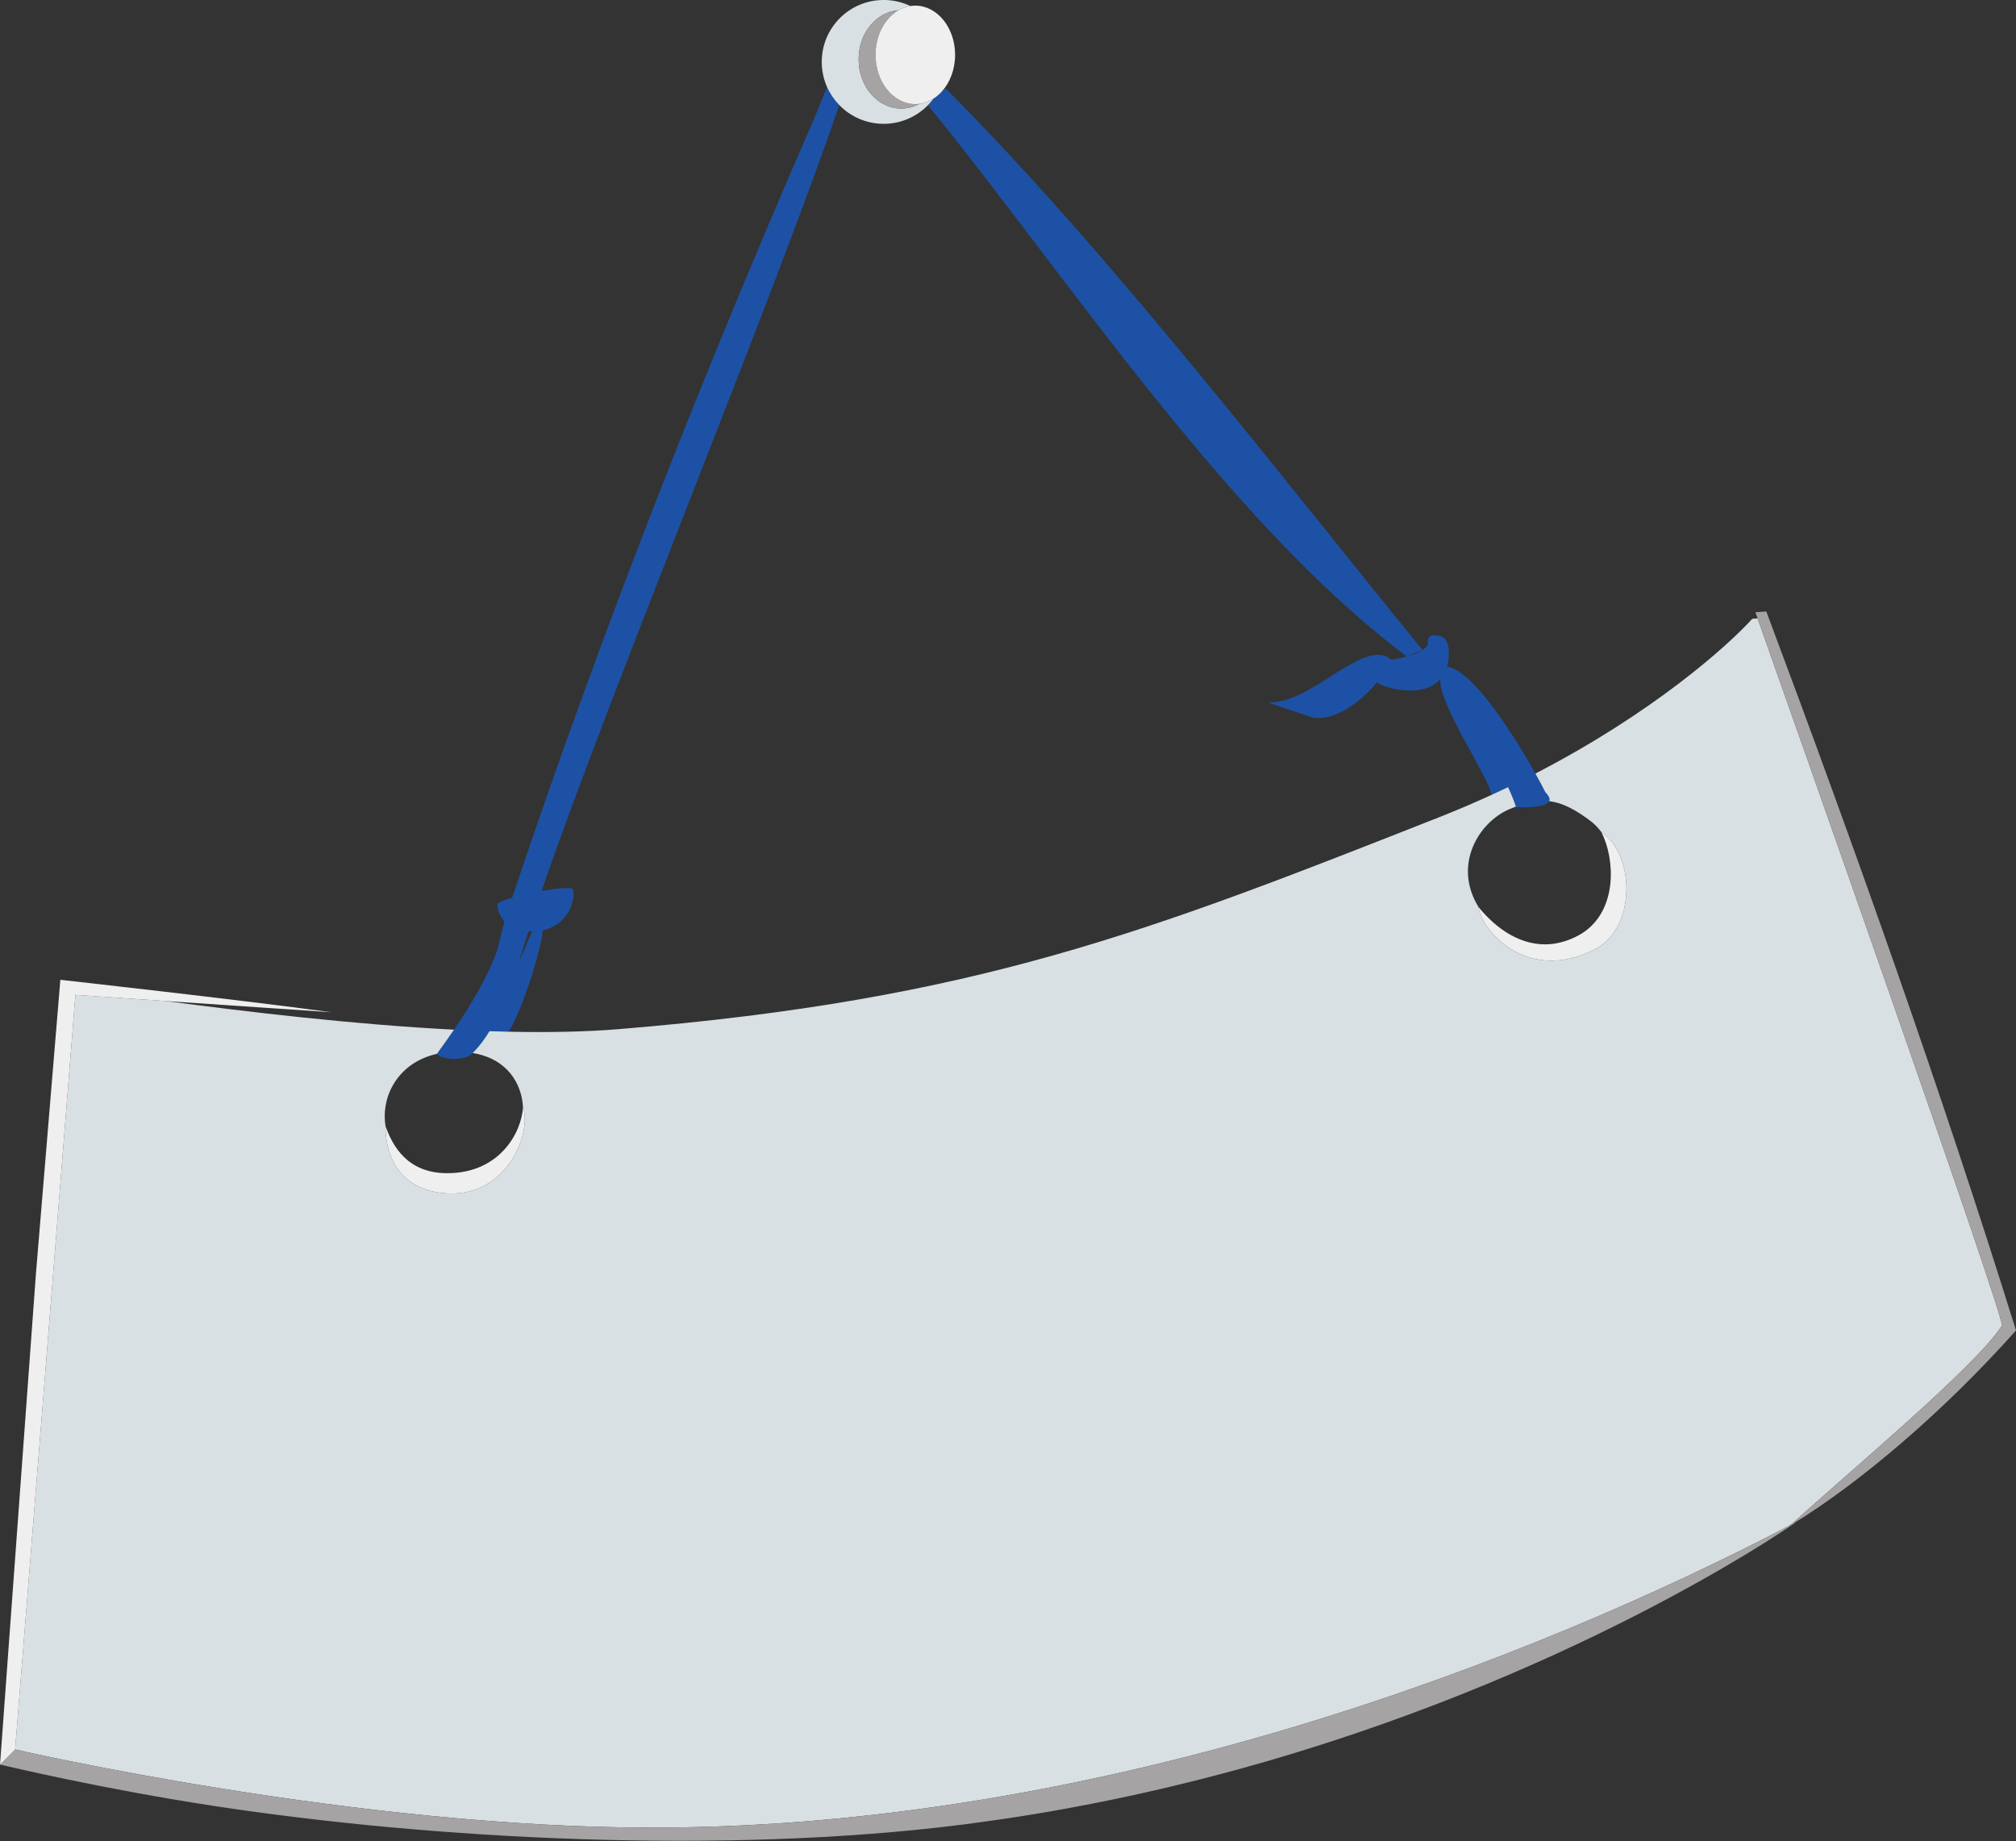 <?xml version="1.0" encoding="UTF-8" standalone="no"?><svg xmlns="http://www.w3.org/2000/svg" xmlns:xlink="http://www.w3.org/1999/xlink" fill="#000000" height="456.6" preserveAspectRatio="xMidYMid meet" version="1" viewBox="0.0 -0.0 500.0 456.6" width="500" zoomAndPan="magnify"><rect x="0.0" y="-0.0" width="500.0" height="456.6" fill="#333333" stroke="none"/><defs><clipPath id="a"><path d="M 0 2 L 500 2 L 500 456.551 L 0 456.551 Z M 0 2"/></clipPath></defs><g><g id="change1_1"><path d="M 123.34 224.293 C 123.328 224.324 123.32 224.352 123.312 224.379 C 123.328 224.328 123.34 224.293 123.34 224.293 Z M 123.172 224.867 C 123.117 225.047 123.094 225.129 123.172 224.867 Z M 123.188 224.809 C 123.211 224.73 123.234 224.645 123.258 224.562 C 123.23 224.664 123.203 224.742 123.188 224.809 Z M 383.281 196.5 C 382.688 195.309 381.84 193.703 380.805 191.852 C 375.484 182.32 365.238 166.184 358.902 165.355 C 359.18 164.402 359.34 163.309 359.34 162.051 C 359.34 158.312 357.82 157.555 355.605 157.555 C 353.676 157.555 354.18 159.816 354.18 159.816 C 353.008 162.035 347.855 163.215 345.172 163.637 C 345.172 163.637 345.172 163.637 345.172 163.633 C 345.172 163.633 344.812 163.41 344.281 163.152 C 344.324 163.109 344.363 163.066 344.406 163.027 C 343.734 162.691 343.031 162.512 342.301 162.453 C 341.801 162.359 341.309 162.348 340.895 162.488 C 340.891 162.488 340.887 162.492 340.883 162.492 C 333.641 163.371 324.074 174.262 314.512 174.262 L 325.723 178.008 C 330.945 178.734 337.129 174.535 341.484 169.242 C 343.555 170.652 347.195 171.273 350.055 171.273 C 352.324 171.273 355.258 170.633 357.215 168.453 C 356.664 174.594 369.84 193.691 369.887 197.164 C 371.289 196.523 372.668 195.875 374.027 195.223 C 374.785 196.875 375.445 198.492 375.969 200.039 C 375.992 200.105 376.02 200.172 376.039 200.238 C 378.816 200.238 383.535 200.238 384.23 198.699 C 384.473 198.172 384.238 197.461 383.281 196.5 Z M 348.902 162.824 L 352.785 161.176 C 319.148 120.004 275.625 63.086 234.52 21.914 L 233.574 22.715 C 232.961 23.391 232.273 23.977 231.535 24.449 C 231.117 25.016 230.66 25.551 230.172 26.055 L 230.145 26.086 C 263.777 67.262 304.059 129.137 348.902 162.824 Z M 205.121 21.578 L 201.816 29.664 C 175.871 89.059 149.344 155.805 127.035 222.617 C 124.961 223.219 123.477 223.824 123.34 224.293 C 123.34 225.754 123.949 227.27 125.121 228.492 C 125.121 228.492 125.117 228.492 125.117 228.492 L 123.34 235.527 C 121.066 242.352 116.18 250.145 112.605 255.379 C 110.301 258.758 108.539 261.074 108.391 261.363 C 108.391 261.367 108.391 261.367 108.391 261.367 C 108.895 262.605 114.812 263.453 117.016 261.371 C 117.09 261.305 117.156 261.23 117.23 261.16 C 118.758 259.672 120.141 257.824 121.398 255.75 C 121.402 255.742 121.41 255.734 121.414 255.73 L 121.402 255.75 C 123.008 255.805 124.598 255.848 126.18 255.883 C 130.301 249.113 134.934 232.484 134.547 230.719 C 141.766 229.289 142.828 221.844 142.023 220.551 C 141.672 219.988 138.195 220.309 134.332 220.98 C 149.973 174.988 193.062 70.824 208.133 26.035 C 206.883 24.746 205.859 23.238 205.121 21.578 Z M 131.934 231.012 L 128.535 238.992 C 129.484 236.098 130.32 233.348 131.074 230.988 C 131.371 231.004 131.672 231.012 131.984 231.008 C 131.969 231.008 131.949 231.012 131.934 231.012" fill="#1d51a5"/></g><g id="change2_1"><path d="M 435.91 153.375 C 435.434 153.41 434.941 153.449 434.59 153.473 C 428.41 160.289 409.859 176.855 380.805 191.852 C 381.84 193.703 382.688 195.309 383.281 196.5 C 384.238 197.461 384.473 198.172 384.23 198.699 C 387.398 199.086 390.625 200.664 394.688 203.785 C 395.387 204.324 396.293 205.211 397.191 206.383 C 405.473 211.938 405.891 230.059 395.668 235.375 C 379.039 244.031 367.48 231.031 366.668 224.922 C 366.676 224.93 366.684 224.941 366.691 224.949 C 360.352 214.688 366.555 204.051 374.328 200.703 C 374.891 200.465 375.438 200.242 375.969 200.039 C 375.445 198.492 374.785 196.875 374.027 195.223 C 372.668 195.875 371.289 196.523 369.887 197.164 C 365.738 199.062 361.426 200.918 356.926 202.691 C 284.52 231.227 242.09 247.961 153.496 255.242 C 145.16 255.926 135.891 256.09 126.18 255.883 C 124.598 255.848 123.008 255.805 121.402 255.75 C 121.402 255.75 121.402 255.75 121.398 255.75 C 120.141 257.824 118.758 259.672 117.23 261.16 C 125.879 262.594 129.426 268.816 129.715 274.66 C 131.988 281.199 125.379 297.824 109.438 295.867 C 94.703 294.059 95.629 279.355 95.629 279.355 C 95.633 279.363 95.637 279.371 95.637 279.379 C 95.582 279.047 95.527 278.711 95.492 278.363 C 94.773 271.352 99.043 263.438 108.391 261.367 C 108.391 261.367 108.391 261.367 108.391 261.363 C 108.539 261.074 110.301 258.758 112.605 255.379 C 87.559 254.09 61.148 250.93 41.066 248.27 L 18.703 246.754 L 3.754 433.898 C 3.754 433.898 88.816 453.578 163.379 453.281 C 275.008 452.832 380.285 411.523 443.562 378.512 C 443.914 378.27 444.262 378.031 444.609 377.789 C 457.219 366.242 490.461 338.559 496.52 328.738 C 497.105 326.383 441.996 170.559 435.91 153.375 Z M 208.133 26.035 C 210.922 28.914 214.832 30.711 219.16 30.711 C 223.48 30.711 227.379 28.926 230.172 26.055 C 230.66 25.551 231.117 25.016 231.535 24.449 C 230.473 25.129 229.301 25.574 228.055 25.738 C 226.68 26.492 225.145 26.918 223.52 26.918 C 217.68 26.918 212.949 21.453 212.949 14.715 C 212.949 8.238 217.32 2.941 222.844 2.539 C 223.758 2.012 224.746 1.656 225.785 1.496 C 223.781 0.535 221.531 -0.004 219.16 -0.004 C 210.68 -0.004 203.805 6.871 203.805 15.355 C 203.805 17.57 204.277 19.676 205.121 21.578 C 205.859 23.238 206.883 24.746 208.133 26.035" fill="#d8e0e3"/></g><g clip-path="url(#a)" id="change3_1"><path d="M 500 329.969 C 481.316 270.082 460.504 211.543 438.078 151.656 L 435.367 151.84 C 435.367 151.84 435.559 152.371 435.91 153.375 C 441.996 170.559 497.105 326.383 496.52 328.738 C 490.461 338.559 457.219 366.242 444.609 377.789 C 444.461 377.926 444.312 378.059 444.172 378.195 C 443.969 378.297 443.766 378.402 443.562 378.512 C 380.285 411.523 275.008 452.832 163.379 453.281 C 88.816 453.578 3.754 433.898 3.754 433.898 L 0.016 437.641 C 0.016 437.641 0.039 437.648 0.09 437.656 C 1.586 438.016 25.566 443.719 53.215 447.93 C 107.242 456.172 179.477 460.047 238.781 452.523 C 287.012 446.406 329.254 433.508 362.77 420.109 C 395.871 406.871 420.457 393.145 433.875 384.969 C 441.438 380.363 445.449 377.523 445.449 377.523 C 445.152 377.68 444.848 377.84 444.547 377.996 C 460.82 368.09 481.832 350.383 500 329.969 Z M 223.52 26.918 C 225.145 26.918 226.68 26.492 228.055 25.738 C 227.711 25.781 227.363 25.809 227.008 25.809 C 221.555 25.809 217.137 20.344 217.137 13.602 C 217.137 8.703 219.473 4.48 222.844 2.539 C 217.32 2.941 212.949 8.238 212.949 14.715 C 212.949 21.453 217.68 26.918 223.52 26.918" fill="#a5a3a4"/></g><g id="change4_1"><path d="M 14.824 244.727 L 8.918 315.824 L 7.188 339.492 L 0 437.75 L 0.09 437.656 C 0.039 437.648 0.016 437.641 0.016 437.641 L 3.754 433.898 L 18.703 246.754 L 41.066 248.27 L 82.23 251.059 C 59.445 247.961 14.965 243.008 14.965 243.008 Z M 129.715 274.656 C 129.305 281.02 123.809 291.062 110.777 290.969 C 101.043 290.906 97.41 284.277 95.637 279.379 C 95.637 279.371 95.633 279.363 95.629 279.355 C 95.629 279.355 94.703 294.059 109.438 295.867 C 125.379 297.824 131.988 281.199 129.715 274.66 C 129.715 274.66 129.715 274.656 129.715 274.656 Z M 397.191 206.383 C 397.188 206.379 397.184 206.371 397.176 206.367 C 400.648 213.328 400.949 225.164 393.238 230.883 C 393.113 230.973 392.992 231.062 392.863 231.148 C 392.809 231.188 392.75 231.223 392.695 231.262 C 392.477 231.406 392.258 231.551 392.027 231.688 C 391.93 231.742 391.828 231.801 391.73 231.855 C 391.602 231.93 391.48 232.004 391.348 232.074 C 391.332 232.082 391.312 232.09 391.297 232.098 C 390.211 232.668 389.141 233.105 388.09 233.438 C 386.965 233.793 385.859 234.023 384.781 234.137 C 377.312 234.898 370.957 230.223 366.691 224.949 C 366.684 224.941 366.676 224.93 366.668 224.922 C 367.48 231.031 379.039 244.031 395.668 235.375 C 405.891 230.059 405.473 211.938 397.191 206.383 Z M 227.008 1.398 C 226.594 1.398 226.188 1.434 225.785 1.496 C 224.746 1.656 223.758 2.012 222.844 2.539 C 219.473 4.48 217.137 8.703 217.137 13.602 C 217.137 20.344 221.555 25.809 227.008 25.809 C 227.363 25.809 227.711 25.781 228.055 25.738 C 229.301 25.574 230.473 25.129 231.535 24.449 C 232.273 23.977 232.961 23.391 233.574 22.715 C 235.602 20.477 236.879 17.227 236.879 13.602 C 236.879 6.863 232.461 1.398 227.008 1.398" fill="#f0eff0"/></g></g></svg>